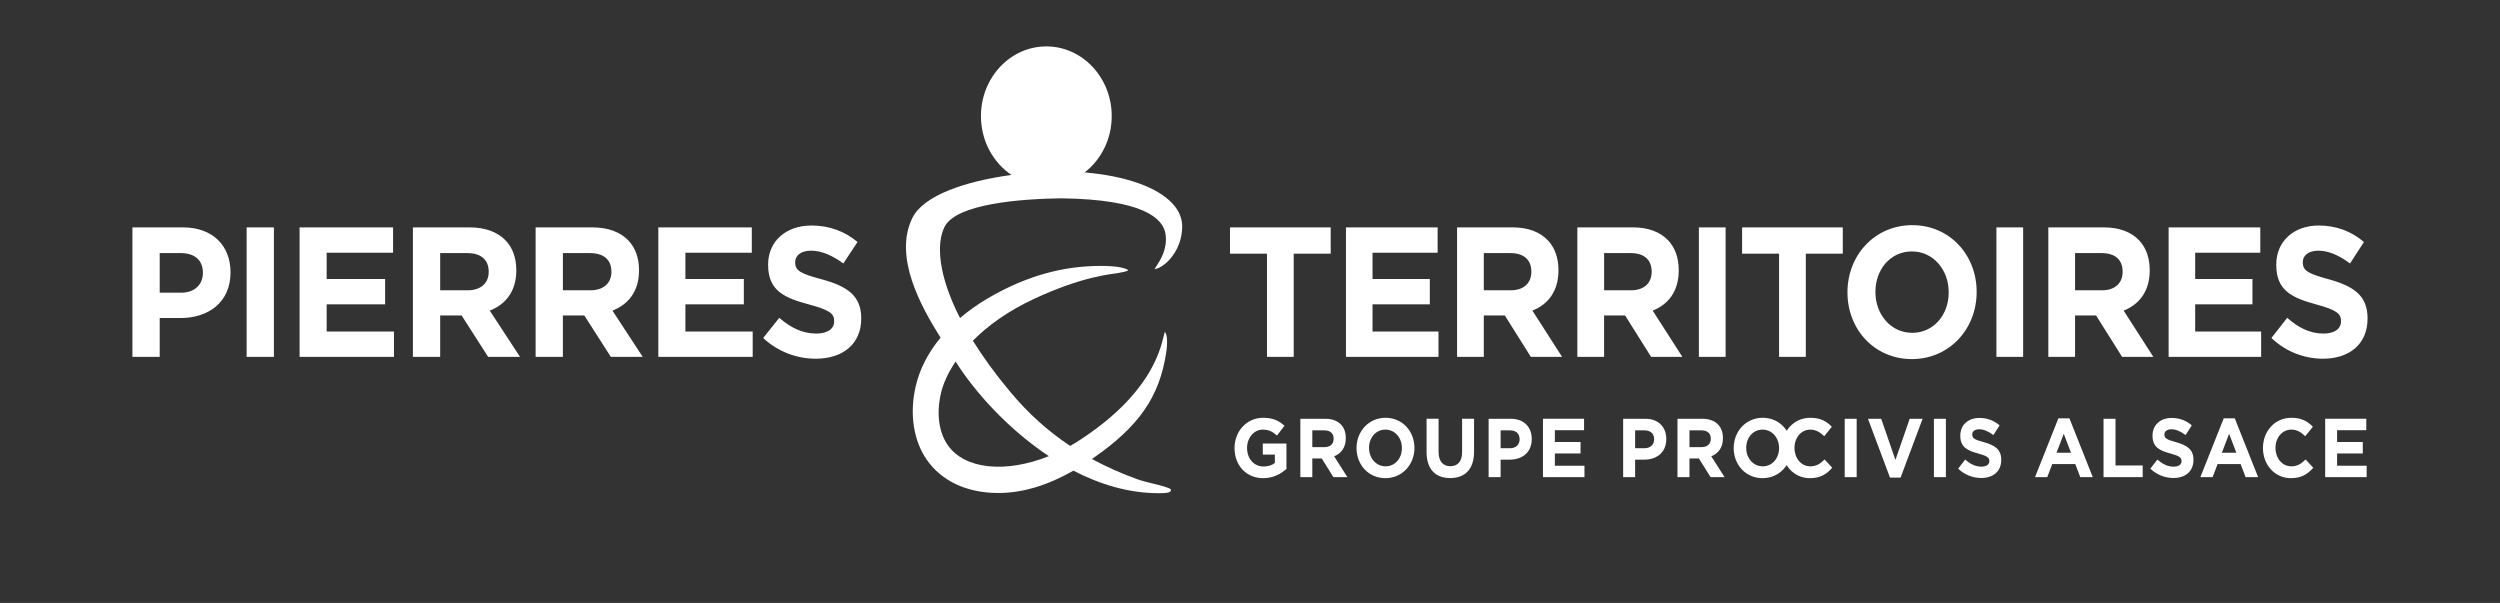 <?xml version="1.0" encoding="UTF-8"?> <svg xmlns="http://www.w3.org/2000/svg" width="170" height="41" viewBox="0 0 170 41" fill="none"><rect x="0" y="0" width="170" height="41" fill="#333333" stroke="none"/><path d="M64.433 30.247C63.832 29.372 63.669 28.091 63.986 26.734C64.136 26.09 64.462 25.352 64.982 24.584C66.252 26.609 68.518 29.158 71.321 31.018C68.425 32.179 65.596 31.945 64.433 30.247ZM78.427 32.889C78.045 32.797 77.651 32.702 77.306 32.577C76.211 32.179 75.197 31.725 74.25 31.212C74.27 31.199 74.289 31.186 74.308 31.173C77.454 28.998 78.854 26.975 79.304 23.957C79.401 23.309 79.372 22.777 79.233 22.599C79.224 22.587 79.215 22.578 79.206 22.571C79.186 22.638 79.163 22.732 79.142 22.818C78.876 23.91 78.168 26.808 73.492 29.881C73.253 30.038 73.012 30.185 72.771 30.322C71.252 29.312 69.916 28.107 68.708 26.66C67.665 25.413 66.825 24.246 66.155 23.167C67.152 22.16 68.506 21.17 70.276 20.342C73.65 18.763 75.549 18.656 76.041 18.564C76.276 18.521 76.666 18.455 76.72 18.372C76.669 18.328 76.277 18.035 74.451 18.087C72.48 18.144 70.002 18.615 67.156 20.296C66.468 20.702 65.842 21.148 65.282 21.627C63.785 18.701 63.669 16.576 64.219 15.445C65.004 13.832 69.512 13.524 72.13 13.485C77.766 13.551 79.118 14.859 79.26 15.944C79.39 16.938 78.917 17.664 78.636 18.098C78.592 18.164 78.543 18.24 78.507 18.301C78.669 18.292 78.939 18.18 79.241 17.931C79.498 17.718 80.34 16.913 80.389 15.485C80.408 14.905 80.199 14.365 79.766 13.882C78.74 12.735 76.55 11.963 73.758 11.724C74.87 10.862 75.597 9.469 75.597 7.894C75.597 5.281 73.602 3.155 71.15 3.155C68.699 3.155 66.704 5.281 66.704 7.894C66.704 9.578 67.534 11.056 68.779 11.896C65.658 12.32 62.789 13.281 62.037 14.828C60.755 17.463 62.61 20.817 63.958 22.961C63.118 23.978 62.541 25.09 62.271 26.25C61.838 28.11 62.105 29.927 63.004 31.238C64.007 32.702 65.725 33.512 67.842 33.523C69.496 33.53 71.189 33.032 72.99 32.005C74.79 32.937 76.751 33.537 78.776 33.537C79.446 33.537 79.629 33.486 79.629 33.297C79.559 33.163 78.85 32.992 78.426 32.89" fill="white"></path><path d="M158.112 32.446H160.933V31.67H158.922V30.835H160.669V30.058H158.922V29.252H160.907V28.475H158.112V32.444V32.446ZM155.782 32.515C156.496 32.515 156.92 32.243 157.301 31.806L156.782 31.244C156.491 31.528 156.232 31.71 155.809 31.71C155.174 31.71 154.734 31.142 154.734 30.462V30.451C154.734 29.77 155.183 29.214 155.809 29.214C156.179 29.214 156.47 29.384 156.756 29.662L157.275 29.022C156.93 28.659 156.512 28.409 155.814 28.409C154.676 28.409 153.882 29.333 153.882 30.462V30.474C153.882 31.614 154.691 32.516 155.782 32.516M151.087 30.786L151.58 29.498L152.072 30.786H151.087ZM149.627 32.446H150.457L150.796 31.556H152.362L152.701 32.446H153.553L151.965 28.448H151.213L149.625 32.446H149.627ZM147.795 32.503C148.594 32.503 149.155 32.061 149.155 31.273V31.261C149.155 30.57 148.731 30.28 147.98 30.07C147.339 29.894 147.18 29.808 147.18 29.548V29.536C147.18 29.343 147.345 29.191 147.657 29.191C147.97 29.191 148.293 29.338 148.621 29.582L149.044 28.924C148.669 28.601 148.208 28.42 147.668 28.42C146.911 28.42 146.372 28.895 146.372 29.616V29.627C146.372 30.416 146.853 30.637 147.599 30.842C148.219 31.012 148.346 31.125 148.346 31.347V31.358C148.346 31.591 148.145 31.732 147.811 31.732C147.387 31.732 147.038 31.546 146.705 31.25L146.223 31.868C146.667 32.293 147.233 32.503 147.795 32.503ZM143.041 32.446H145.703V31.653H143.855V28.477H143.041V32.446ZM139.844 30.786L140.336 29.498L140.828 30.786H139.844ZM138.383 32.446H139.214L139.552 31.556H141.119L141.458 32.446H142.309L140.721 28.448H139.969L138.382 32.446H138.383ZM134.725 32.503C135.525 32.503 136.085 32.061 136.085 31.273V31.261C136.085 30.57 135.662 30.28 134.91 30.07C134.269 29.894 134.111 29.808 134.111 29.548V29.536C134.111 29.343 134.275 29.191 134.587 29.191C134.899 29.191 135.223 29.338 135.55 29.582L135.973 28.924C135.598 28.601 135.138 28.42 134.597 28.42C133.84 28.42 133.3 28.895 133.3 29.616V29.627C133.3 30.416 133.782 30.637 134.528 30.842C135.148 31.012 135.275 31.125 135.275 31.347V31.358C135.275 31.591 135.074 31.732 134.74 31.732C134.316 31.732 133.967 31.546 133.634 31.25L133.152 31.868C133.596 32.293 134.163 32.503 134.724 32.503M131.507 32.446H132.321V28.477H131.507V32.446ZM128.52 32.475H129.24L130.737 28.477H129.859L128.89 31.273L127.921 28.477H127.022L128.519 32.475H128.52ZM125.44 32.446H126.254V28.477H125.44V32.446ZM123.073 32.515C123.787 32.515 124.211 32.243 124.592 31.806L124.073 31.244C123.782 31.528 123.523 31.71 123.099 31.71C122.465 31.71 122.025 31.142 122.025 30.462V30.451C122.025 29.77 122.474 29.214 123.099 29.214C123.47 29.214 123.761 29.384 124.047 29.662L124.566 29.022C124.221 28.659 123.803 28.409 123.105 28.409C121.967 28.409 121.173 29.333 121.173 30.462V30.474C121.173 31.614 121.982 32.516 123.073 32.516M119.865 31.71C119.209 31.71 118.742 31.142 118.742 30.462V30.451C118.742 29.77 119.197 29.214 119.854 29.214C120.511 29.214 120.977 29.781 120.977 30.462V30.474C120.977 31.154 120.522 31.711 119.865 31.711M119.854 32.515C120.998 32.515 121.829 31.591 121.829 30.462V30.451C121.829 29.322 121.009 28.409 119.865 28.409C118.721 28.409 117.891 29.333 117.891 30.462V30.474C117.891 31.603 118.71 32.516 119.854 32.516M114.884 30.405V29.264H115.694C116.091 29.264 116.335 29.457 116.335 29.832V29.843C116.335 30.178 116.107 30.405 115.71 30.405H114.884ZM114.069 32.446H114.884V31.176H115.525L116.319 32.446H117.272L116.367 31.028C116.838 30.842 117.16 30.439 117.16 29.798V29.786C117.16 29.412 117.049 29.1 116.842 28.879C116.599 28.619 116.234 28.477 115.763 28.477H114.069V32.446ZM111.189 30.479V29.264H111.819C112.227 29.264 112.481 29.474 112.481 29.866V29.877C112.481 30.217 112.242 30.479 111.834 30.479H111.188H111.189ZM110.374 32.446H111.189V31.256H111.809C112.64 31.256 113.307 30.78 113.307 29.861V29.849C113.307 29.039 112.772 28.477 111.888 28.477H110.374V32.446ZM104.922 32.446H107.743V31.67H105.731V30.835H107.478V30.058H105.731V29.252H107.716V28.475H104.922V32.444V32.446ZM102.042 30.479V29.264H102.672C103.08 29.264 103.334 29.474 103.334 29.866V29.877C103.334 30.217 103.095 30.479 102.688 30.479H102.042ZM101.227 32.446H102.042V31.256H102.661C103.493 31.256 104.159 30.78 104.159 29.861V29.849C104.159 29.039 103.624 28.477 102.74 28.477H101.226V32.446H101.227ZM98.612 32.509C99.608 32.509 100.236 31.919 100.236 30.716V28.476H99.422V30.751C99.422 31.38 99.12 31.703 98.622 31.703C98.124 31.703 97.823 31.369 97.823 30.722V28.476H97.008V30.745C97.008 31.913 97.616 32.509 98.612 32.509ZM94.218 31.71C93.561 31.71 93.095 31.142 93.095 30.462V30.451C93.095 29.77 93.55 29.214 94.207 29.214C94.864 29.214 95.33 29.781 95.33 30.462V30.474C95.33 31.154 94.875 31.711 94.218 31.711M94.207 32.515C95.351 32.515 96.182 31.591 96.182 30.462V30.451C96.182 29.322 95.362 28.409 94.218 28.409C93.074 28.409 92.244 29.333 92.244 30.462V30.474C92.244 31.603 93.064 32.516 94.207 32.516M89.237 30.405V29.264H90.047C90.444 29.264 90.688 29.457 90.688 29.832V29.843C90.688 30.178 90.46 30.405 90.063 30.405H89.237ZM88.422 32.446H89.237V31.176H89.878L90.672 32.446H91.625L90.721 31.028C91.191 30.842 91.514 30.439 91.514 29.798V29.786C91.514 29.412 91.403 29.1 91.197 28.879C90.954 28.619 90.589 28.477 90.118 28.477H88.424V32.446H88.422ZM85.896 32.515C86.573 32.515 87.097 32.231 87.478 31.885V30.161H85.87V30.915H86.69V31.483C86.484 31.643 86.219 31.722 85.923 31.722C85.266 31.722 84.8 31.188 84.8 30.463V30.451C84.8 29.776 85.271 29.214 85.864 29.214C86.293 29.214 86.548 29.361 86.834 29.617L87.346 28.953C86.96 28.602 86.558 28.409 85.891 28.409C84.768 28.409 83.949 29.333 83.949 30.462V30.473C83.949 31.647 84.742 32.515 85.897 32.515" fill="white"></path><path d="M157.961 24.393C159.743 24.393 160.994 23.412 160.994 21.663V21.638C160.994 20.103 160.05 19.462 158.374 18.996C156.945 18.605 156.591 18.417 156.591 17.838V17.813C156.591 17.386 156.957 17.046 157.654 17.046C158.351 17.046 159.07 17.373 159.802 17.915L160.747 16.456C159.908 15.738 158.881 15.335 157.678 15.335C155.99 15.335 154.786 16.392 154.786 17.99V18.015C154.786 19.764 155.86 20.255 157.524 20.707C158.906 21.085 159.189 21.337 159.189 21.826V21.851C159.189 22.367 158.74 22.682 157.996 22.682C157.053 22.682 156.272 22.267 155.53 21.612L154.456 22.983C155.447 23.927 156.71 24.392 157.962 24.392M147.466 24.268H153.758V22.544H149.272V20.695H153.167V18.972H149.272V17.186H153.699V15.463H147.466V24.269V24.268ZM141.104 19.739V17.21H142.911C143.796 17.21 144.339 17.638 144.339 18.468V18.493C144.339 19.235 143.831 19.739 142.946 19.739H141.104ZM139.286 24.268H141.104V21.45H142.532L144.303 24.268H146.428L144.409 21.122C145.459 20.707 146.18 19.814 146.18 18.392V18.367C146.18 17.537 145.932 16.845 145.471 16.354C144.929 15.775 144.114 15.462 143.063 15.462H139.286V24.268ZM135.757 24.268H137.574V15.462H135.757V24.268ZM130.031 22.632C128.568 22.632 127.529 21.374 127.529 19.864V19.839C127.529 18.33 128.545 17.097 130.008 17.097C131.472 17.097 132.511 18.355 132.511 19.864V19.889C132.511 21.399 131.495 22.632 130.031 22.632ZM130.008 24.418C132.557 24.418 134.412 22.368 134.412 19.864V19.839C134.412 17.336 132.581 15.31 130.031 15.31C127.481 15.31 125.628 17.362 125.628 19.864V19.889C125.628 22.393 127.458 24.418 130.008 24.418ZM120.977 24.268H122.795V17.248H125.309V15.462H118.463V17.248H120.977V24.268ZM115.524 24.268H117.342V15.462H115.524V24.268ZM109.079 19.739V17.21H110.885C111.771 17.21 112.313 17.638 112.313 18.468V18.493C112.313 19.235 111.806 19.739 110.921 19.739H109.079ZM107.26 24.268H109.078V21.45H110.506L112.277 24.268H114.402L112.383 21.122C113.434 20.707 114.154 19.814 114.154 18.392V18.367C114.154 17.537 113.906 16.845 113.446 16.354C112.903 15.775 112.088 15.462 111.037 15.462H107.26V24.268ZM100.899 19.739V17.21H102.704C103.589 17.21 104.132 17.638 104.132 18.468V18.493C104.132 19.235 103.625 19.739 102.739 19.739H100.898H100.899ZM99.081 24.268H100.899V21.45H102.327L104.098 24.268H106.223L104.204 21.122C105.254 20.707 105.975 19.814 105.975 18.392V18.367C105.975 17.537 105.727 16.845 105.266 16.354C104.724 15.775 103.909 15.462 102.858 15.462H99.081V24.268ZM91.525 24.268H97.817V22.544H93.332V20.695H97.227V18.972H93.332V17.186H97.759V15.463H91.525V24.269V24.268ZM86.155 24.268H87.972V17.248H90.487V15.462H83.64V17.248H86.155V24.268ZM55.47 24.393C57.288 24.393 58.564 23.412 58.564 21.663V21.638C58.564 20.103 57.601 19.462 55.891 18.996C54.434 18.605 54.073 18.417 54.073 17.838V17.813C54.073 17.386 54.447 17.046 55.157 17.046C55.867 17.046 56.602 17.373 57.348 17.915L58.311 16.456C57.456 15.738 56.409 15.335 55.181 15.335C53.459 15.335 52.232 16.392 52.232 17.99V18.015C52.232 19.764 53.327 20.255 55.025 20.707C56.434 21.085 56.723 21.337 56.723 21.826V21.851C56.723 22.367 56.266 22.682 55.508 22.682C54.544 22.682 53.749 22.267 52.991 21.612L51.896 22.983C52.907 23.927 54.196 24.392 55.472 24.392M44.766 24.268H51.183V22.544H46.607V20.695H50.581V18.972H46.607V17.186H51.123V15.463H44.766V24.269V24.268ZM38.277 19.739V17.21H40.119C41.022 17.21 41.576 17.638 41.576 18.468V18.493C41.576 19.235 41.059 19.739 40.155 19.739H38.277H38.277ZM36.422 24.268H38.276V21.45H39.732L41.538 24.268H43.706L41.647 21.122C42.719 20.707 43.454 19.814 43.454 18.392V18.367C43.454 17.537 43.2 16.845 42.731 16.354C42.178 15.775 41.346 15.462 40.275 15.462H36.422V24.268ZM29.932 19.739V17.21H31.775C32.677 17.21 33.231 17.638 33.231 18.468V18.493C33.231 19.235 32.714 19.739 31.811 19.739H29.933H29.932ZM28.077 24.268H29.932V21.45H31.389L33.195 24.268H35.363L33.304 21.122C34.375 20.707 35.109 19.814 35.109 18.392V18.367C35.109 17.537 34.856 16.845 34.387 16.354C33.834 15.775 33.002 15.462 31.931 15.462H28.077V24.268ZM20.372 24.268H26.789V22.544H22.213V20.695H26.187V18.972H22.213V17.186H26.729V15.463H20.372V24.269V24.268ZM16.772 24.268H18.626V15.462H16.772V24.268ZM10.86 19.903V17.21H12.292C13.219 17.21 13.797 17.676 13.797 18.544V18.569C13.797 19.324 13.256 19.903 12.329 19.903H10.859H10.86ZM9.006 24.268H10.86V21.626H12.268C14.159 21.626 15.675 20.569 15.675 18.531V18.506C15.675 16.707 14.46 15.462 12.448 15.462H9.005V24.268H9.006Z" fill="white"></path></svg> 